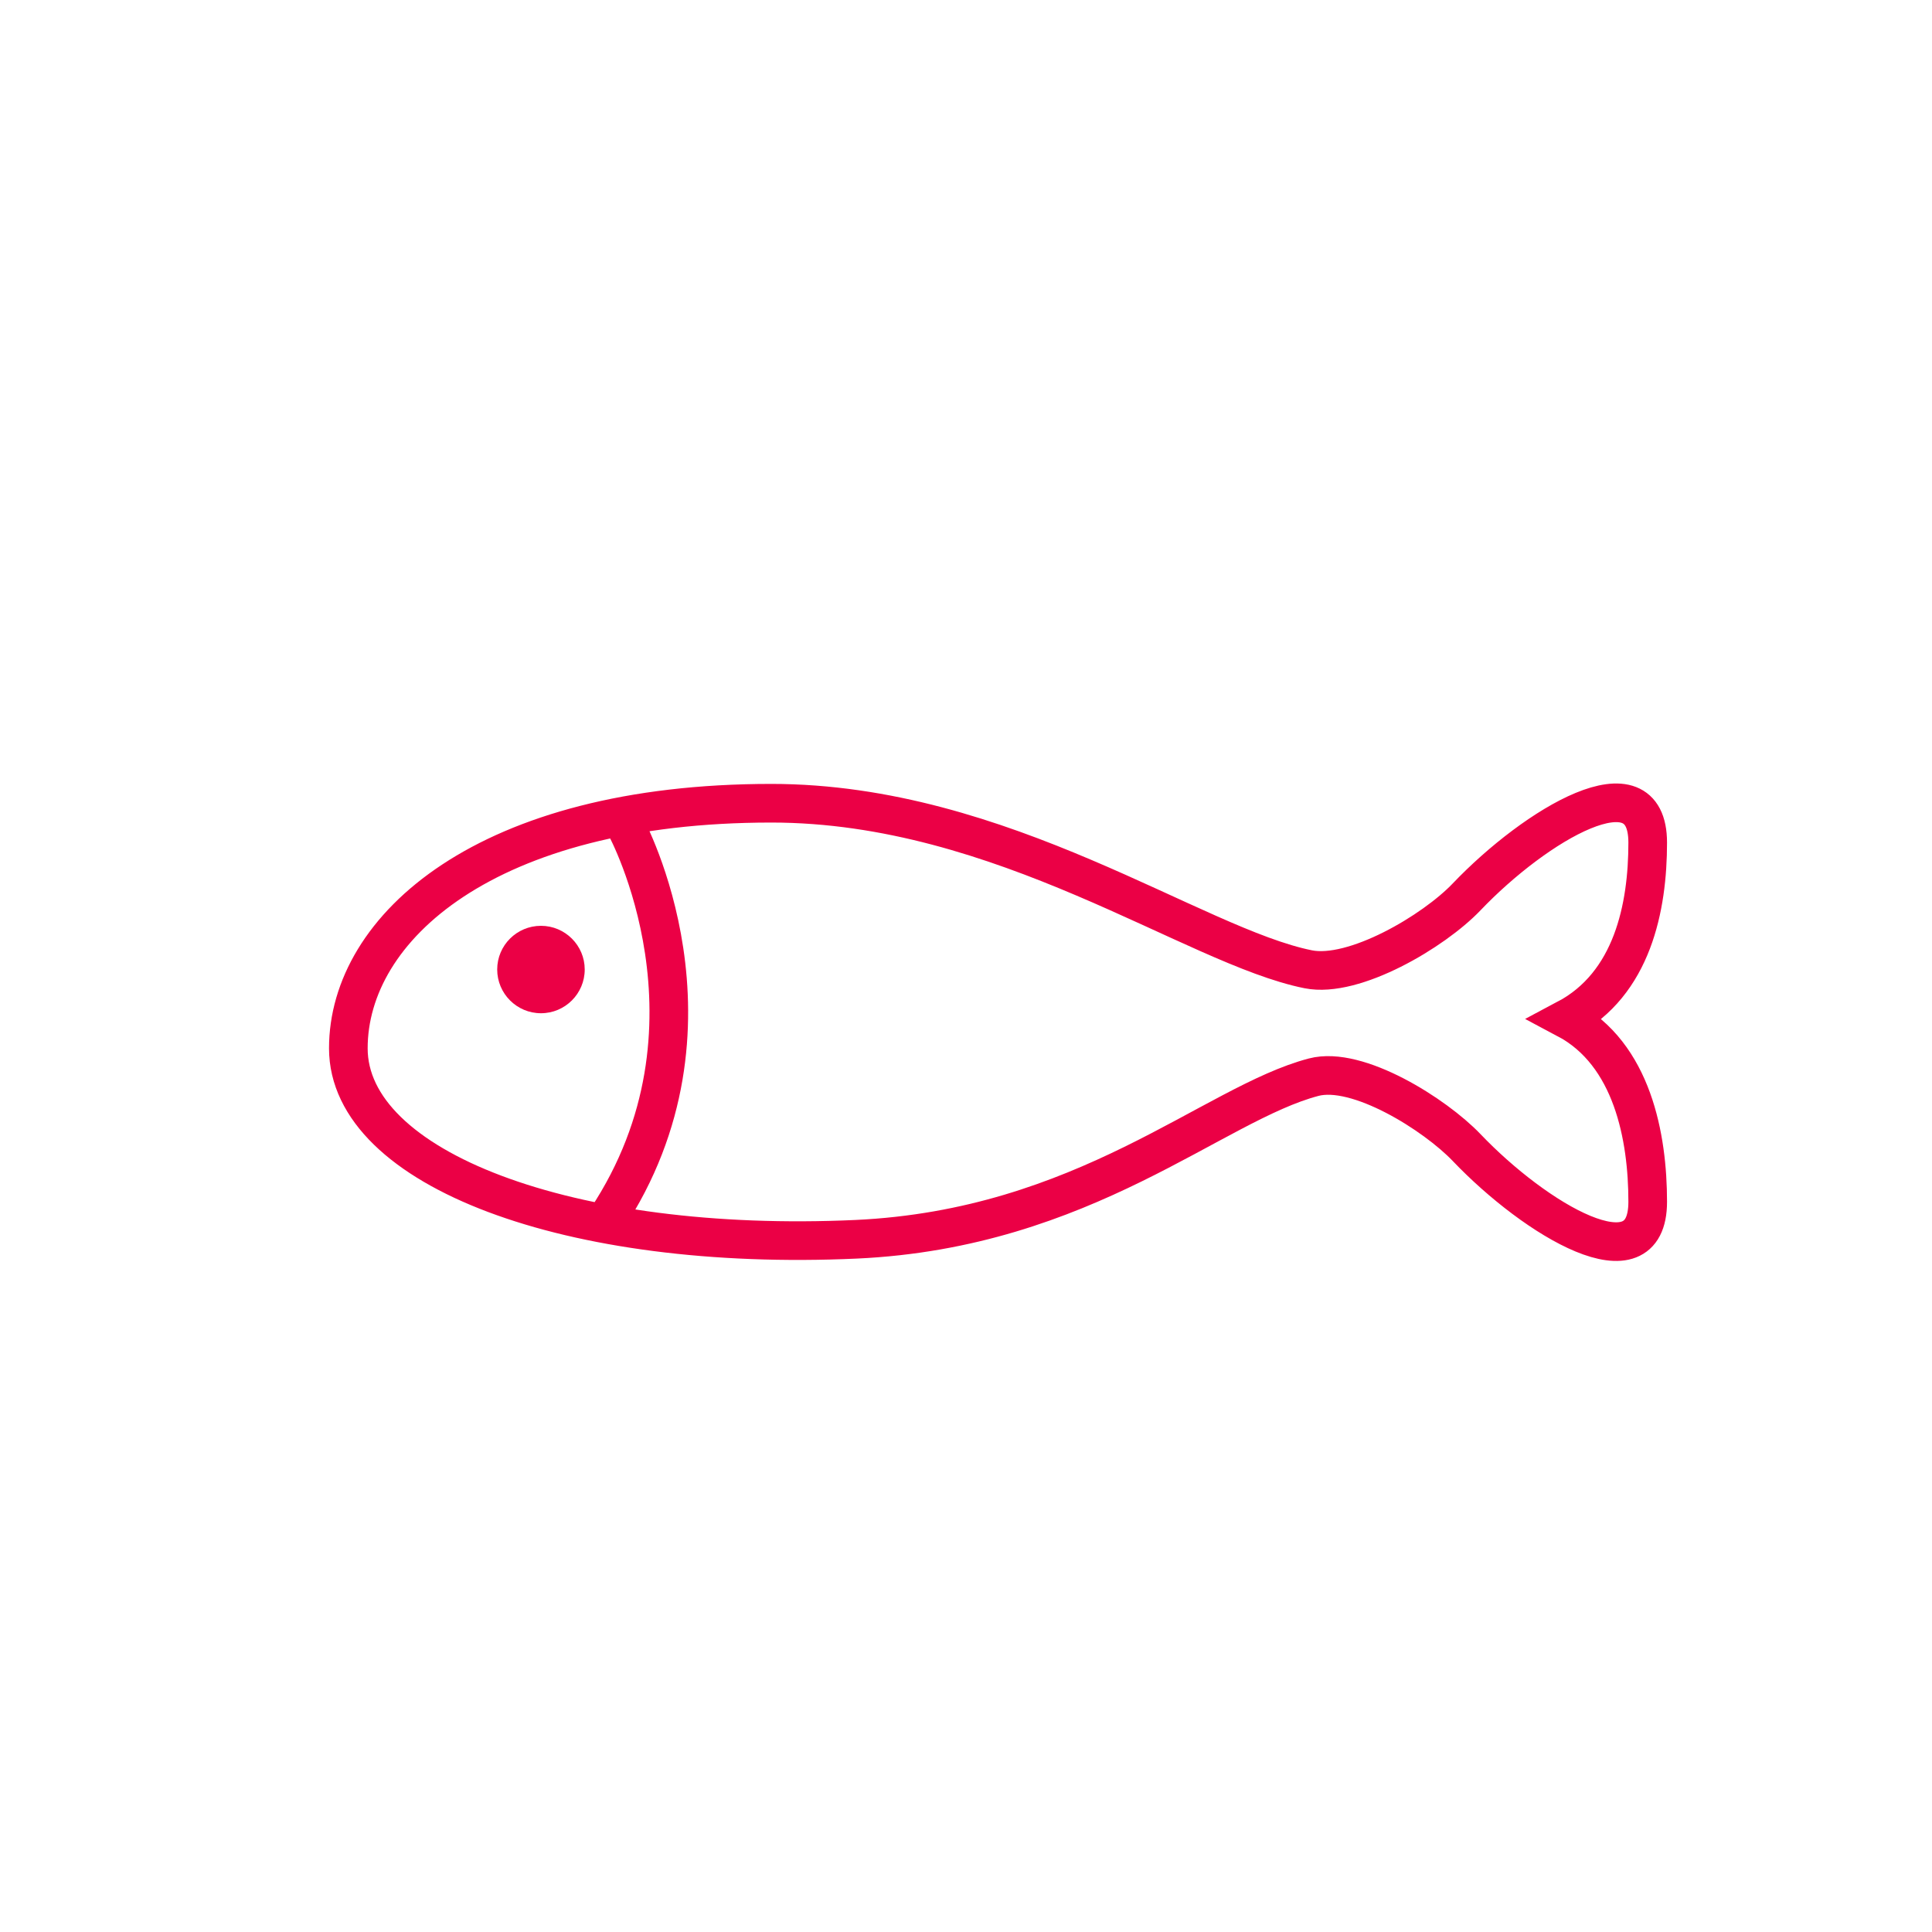 <?xml version="1.0" encoding="utf-8"?>
<!-- Generator: Adobe Illustrator 27.0.0, SVG Export Plug-In . SVG Version: 6.00 Build 0)  -->
<svg version="1.1" id="Capa_1" xmlns="http://www.w3.org/2000/svg" xmlns:xlink="http://www.w3.org/1999/xlink" x="0px" y="0px"
	 viewBox="0 0 200 200" style="enable-background:new 0 0 200 200;" xml:space="preserve">
<style type="text/css">
	.st0{fill:none;stroke:#EB0045;stroke-width:4;stroke-linecap:round;}
	.st1{fill:#FFFFFF;}
	.st2{fill:none;stroke:#EB0045;stroke-width:4;stroke-linecap:round;stroke-linejoin:round;stroke-miterlimit:1;}
	.st3{fill:none;stroke:#EB0045;stroke-width:4;stroke-linecap:round;stroke-linejoin:round;}
	.st4{fill:none;stroke:#EB0045;stroke-width:3;stroke-linecap:round;}
	.st5{fill:#EB0045;}
	.st6{fill:#E51147;}
</style>
<path class="st0" d="M135.99,111.51c4.55-1.2,12.56,3.86,15.83,7.28c7.15,7.49,18.75,14.43,18.75,5.62c0-6.68-1.57-15.3-8.42-18.93
	c6.85-3.63,8.42-11.57,8.42-18.25c0-8.81-11.6-1.87-18.75,5.62c-3.41,3.57-11.64,8.44-16.39,7.49
	c-11.85-2.37-31.59-17.19-55.58-17.19c-29.53,0-43.79,12.91-43.79,25.37c0,12.47,22.9,21.12,52.55,19.77
	C112.31,127.2,125.58,114.24,135.99,111.51z M64.8,85.6c0,0,11.22,20.66-2.03,40.65"/>
<path class="st5" d="M56,104.89c-2.5,0-4.53-2.03-4.53-4.53c0-2.5,2.03-4.52,4.53-4.52c2.5,0,4.53,2.03,4.53,4.52
	C60.53,102.86,58.5,104.89,56,104.89"/>
</svg>
